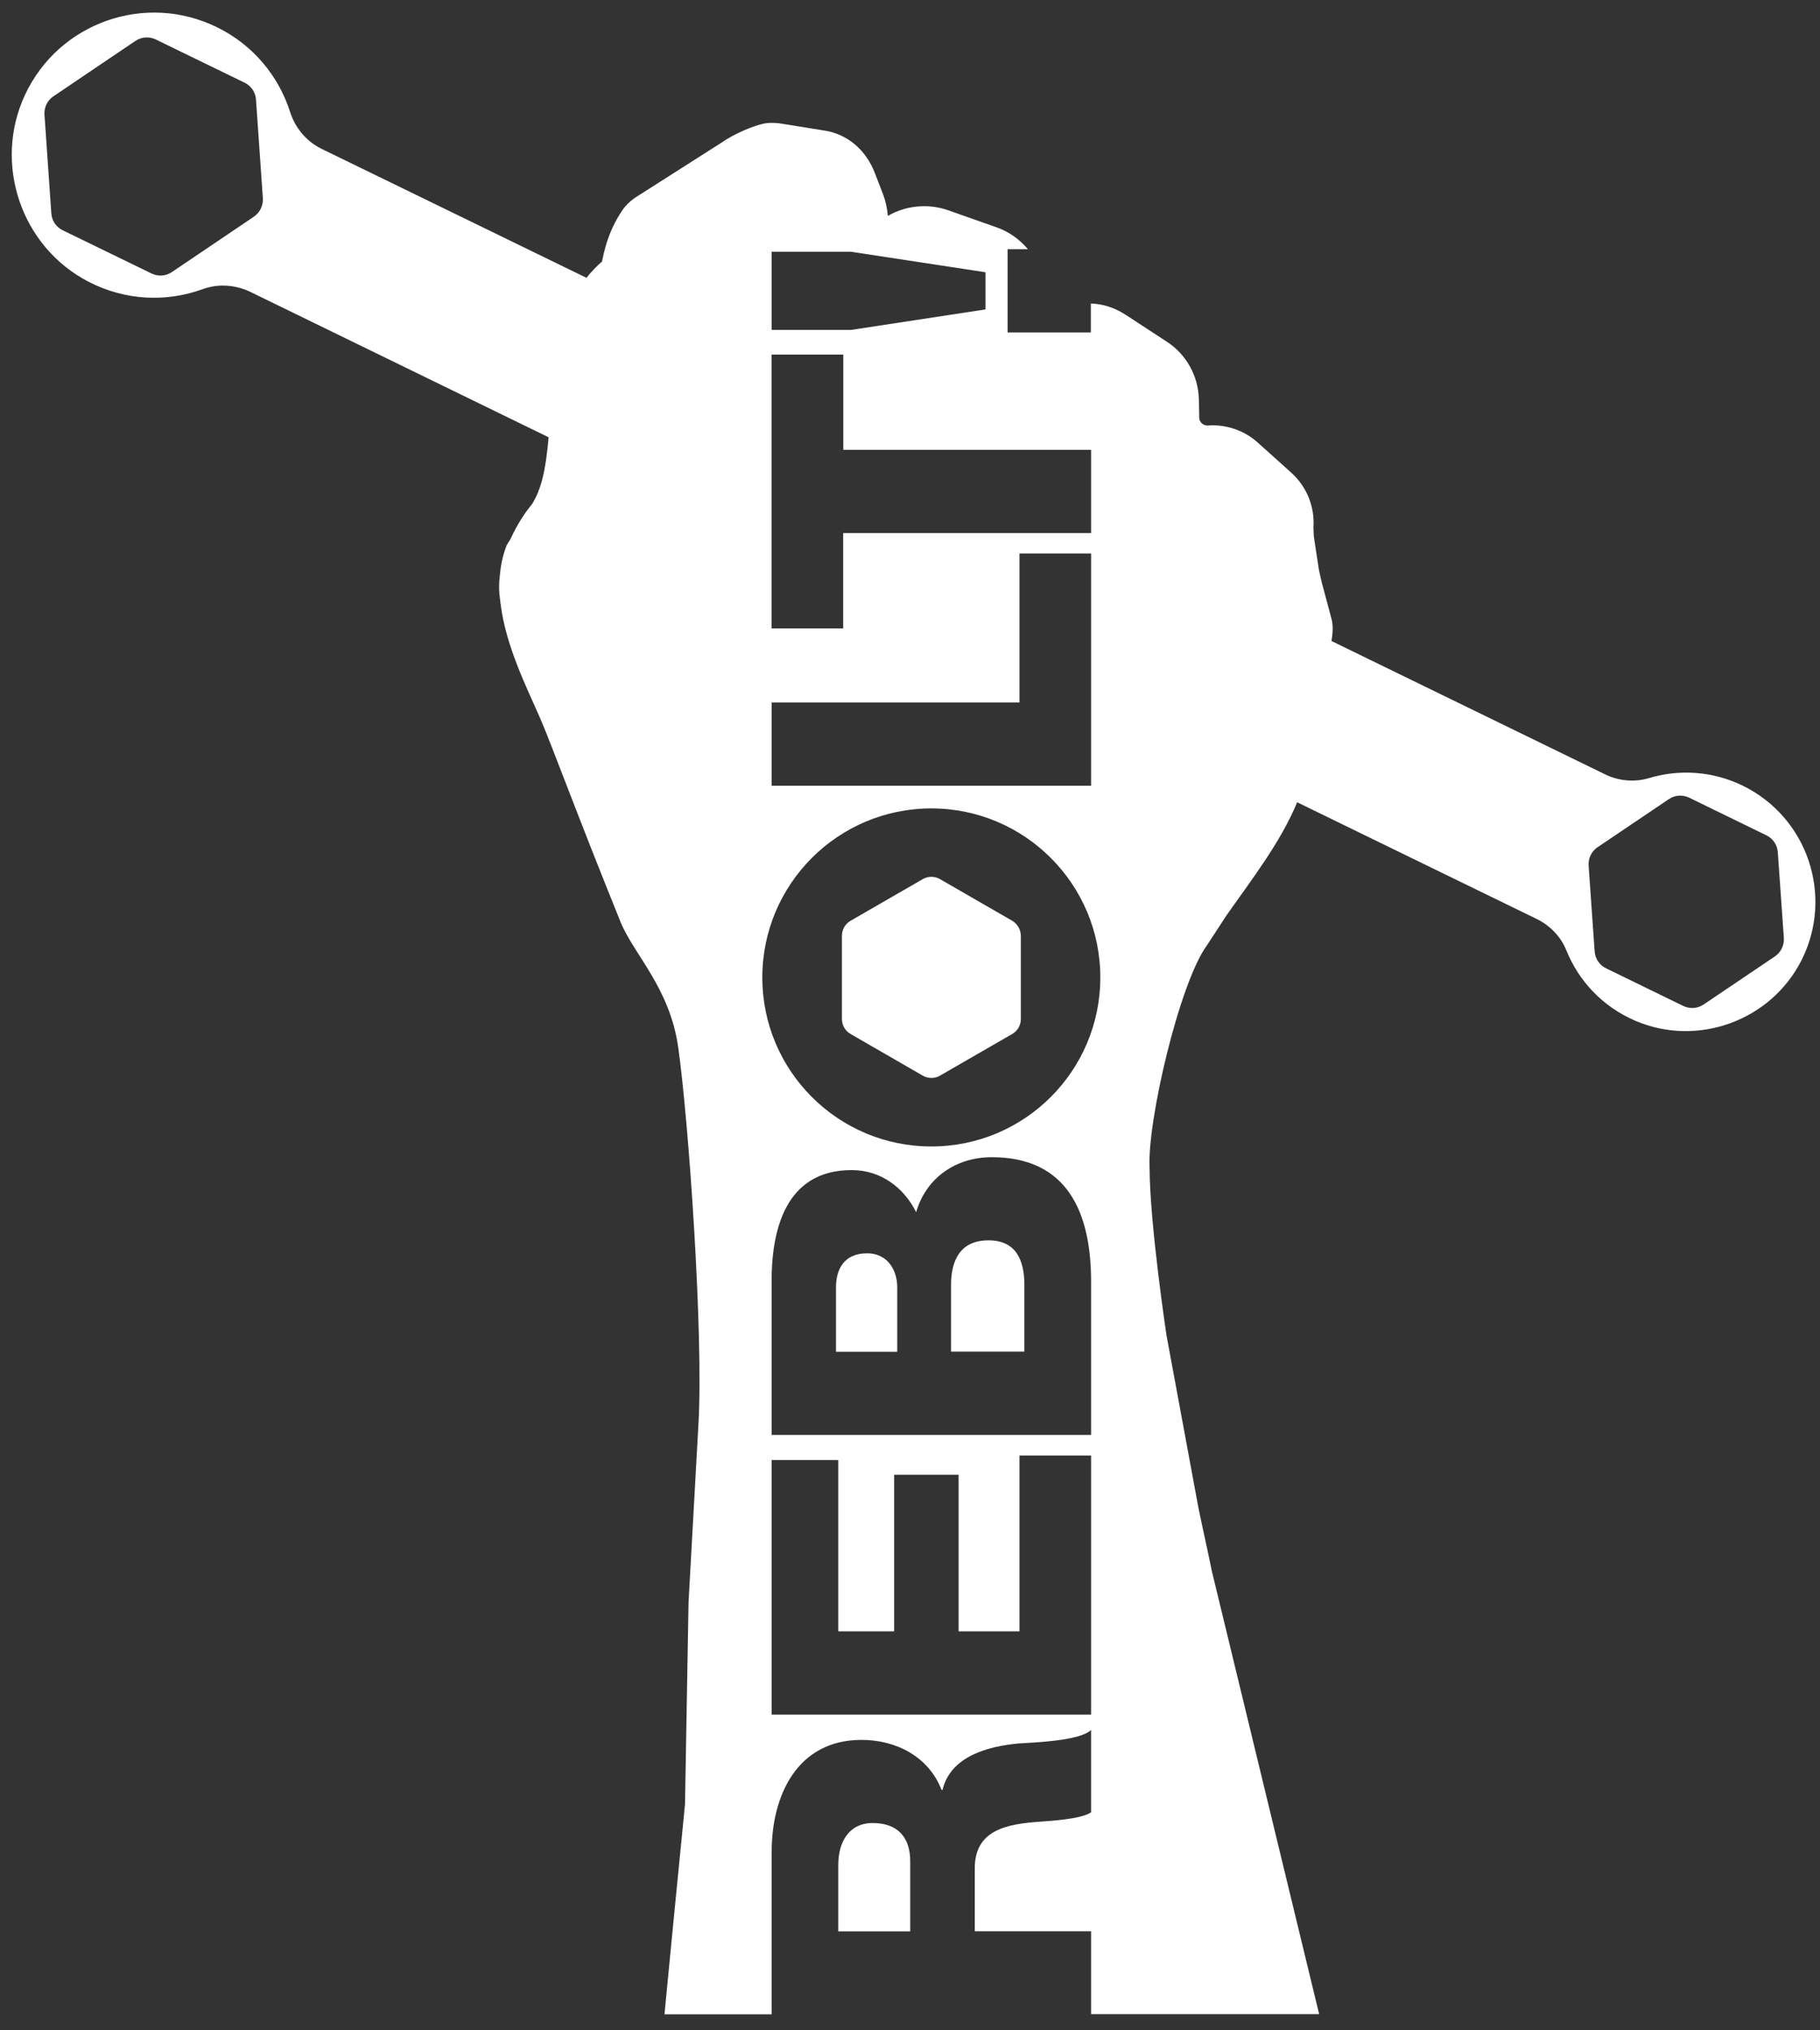 <?xml version="1.0" encoding="utf-8"?>
<!-- Generator: Adobe Illustrator 19.0.0, SVG Export Plug-In . SVG Version: 6.00 Build 0)  -->
<svg version="1.1" id="Layer_1" xmlns="http://www.w3.org/2000/svg" xmlns:xlink="http://www.w3.org/1999/xlink" x="0px" y="0px"
	 viewBox="0 0 1596 1780" style="enable-background:new 0 0 1596 1780;" xml:space="preserve">
<rect x="0" y="0" width="1596" height="1780" fill="#333333" stroke="none"/>
<style type="text/css">
	.st0{fill:#EC008C;}
	.st1{fill:#FFFFFF;}
</style>
<polygon class="st0" points="936.2,184.8 936.2,184.8 936.2,184.7 "/>
<g>
	<path class="st1" d="M866.9,1087.5c-24.7,0-32.9,17.3-32.9,39.2v58.4h64.3v-58.4C898.3,1103.6,890.1,1087.5,866.9,1087.5"/>
	<path class="st1" d="M760.2,1098.9c-20.4,0-27.1,14.5-27.1,29.8v56.5h53.7v-56.5C786.9,1116.1,780.2,1098.9,760.2,1098.9"/>
	<path class="st1" d="M1528.3,688.9c-26.6-13-55.9-14.6-82.2-6.7c-12.8,3.8-26.6,2.6-38.6-3.3L1209,582.2l-41.4-20.2
		c1.2-6.8,1.7-14.2-0.3-20.6l-7.4-27.7c-0.4-1.1-0.7-2.2-0.9-3.4l-2.4-10.6l-4.5-29.5c-0.1-2.1-0.2-5.6-0.3-7.8
		c1.2-18-5.8-35.6-19.3-47.8l-10.2-9.2l-19.4-17.4c-11.5-10.4-27-15.8-42.5-15c-0.4,0-0.7,0.1-1.1,0.1c0,0,0,0-0.1,0
		c-3.5,0.1-6.6-2.2-7.5-5.6l0,0l-0.4-17.5c-0.5-20.4-11-39.3-28.1-50.4l-35.8-23.4c-9.5-6.2-19.6-9.7-30.8-10.1v25.4h-73v-73h17.8
		c-7.3-8.7-16.8-15.5-27.8-19.3l-42-14.8c-8-2.8-16.3-4-24.7-3.5l0,0c-10,0.5-19.7,3.4-28.3,8.4c0,0,0,0,0,0
		c-0.6-6.6-2-13.1-4.3-19.1l-7.3-18.9c-7.7-19.8-23.8-33.5-43.3-36.7l-38.5-6.2c-3.7-0.6-7.4-0.8-11.2-0.6h0
		c-10.7,0.6-32.1,10.6-40.9,17l-76.1,48.5c-4.9,3.4-8.4,6.9-11,10.7c-6.8,9.9-11.5,20.3-14.9,31.9c-1.2,4.3-2.3,8.7-3.2,13.4
		c0,0,0,0,0,0c-4.9,4.3-9.5,9.1-13.6,14.3L282.2,130.6c-13.4-6.5-23.3-18.3-27.8-32.4c-10-31.4-32.4-58.9-64.3-74.4
		C127.4-6.9,51.7,19.7,22,83c-28.3,60.5-3.5,133.5,55.8,164.1c32.4,16.7,68.4,17.9,100,6.4c13.7-5,29-3.8,42.1,2.6l261.2,127.3
		c-0.6,6.6-1.3,12.9-2.1,18.7c-2,14.1-4.9,27.6-12.3,39.7l0,0c-7.7,9.4-14.1,19.9-18.9,30.6v0l-3.5,5.7c0,0,0,0,0,0
		c-3.4,8.7-5.3,17.8-6,27c-0.7,5.4-0.8,10.5-0.4,15.2c0.3,3.1,0.7,6.2,1.1,9.3c4.6,37.6,23.9,75.2,35.1,101.1
		c9.7,22.5,33.5,87.5,70.1,177.7c11.5,28.3,43.1,57.6,50.5,109.6c9.2,64.3,22.3,252.7,17.8,330.3l-8.7,156.6l-3.1,177
		c-7.1,72.1-14.2,143.7-18,184.2h94v-142.5c0-49.4,22.4-98.1,78.8-98.1c30.2,0,58.8,14.5,70.2,43.9h0.8
		c7.1-29.8,40.4-38.4,67.1-40.8c11.8-0.8,53-2,63.2-11.8v72.2c-9.4,6.3-36.9,7.5-44.7,8.2c-28.2,2-57.3,6.7-57.3,40.8v55.3h102v72.7
		h200l-94.1-388.5c-3.2-16-8.7-40.2-11.9-56.2l-27.9-150.7c0,0-14.6-96.8-14.8-146.7c-2.2-40.6,26.2-162.1,50.2-194.9l17.1-26.2
		c22-31.4,47.6-64.2,62.1-99.4l59.3,28.9l150.7,73.4c11.8,5.7,21.2,15.5,26.1,27.6c10.8,26.7,31.6,49.3,60.5,61.7
		c54.6,23.4,118.9-0.1,145.7-53.1C1608.3,785.3,1585,716.6,1528.3,688.9 M222.6,190l-40.7,27.5l-31.1,21c-5.3,3.6-12.1,4.1-17.9,1.3
		l-77.9-37.9c-5.8-2.8-9.6-8.5-10-14.9L39,100.5c-0.4-6.4,2.5-12.5,7.9-16.1l71.8-48.5c5.3-3.6,12.1-4.1,17.9-1.3l77.9,37.9
		c5.8,2.8,9.6,8.5,10,14.9l2.6,37.4l3.4,49C230.9,180.3,227.9,186.4,222.6,190 M676.7,220.7h69.4l118.1,18v32.6l-118.1,18h-69.4
		V220.7z M676.7,310.9h62.8v83.5h217.3v73H739.4V551h-62.8V310.9z M676.7,615.9H894V485.3h62.8v203.6H676.7V615.9z M956.7,1503.3
		H676.7v-223.2h58.4v150.2h49V1293h56.5v137.3H894v-154.1h62.8V1503.3z M956.7,1258.1H676.7v-131c-0.8-48.2,11.8-101.2,70.2-101.2
		c25.1,0,45.5,14.9,56.5,36.9c8.6-29.8,34.5-48.2,66.3-48.2c66.7,0,87.1,49,87.1,109V1258.1z M816.7,1005.2
		c-81.9,0-148.2-66.4-148.2-148.2s66.4-148.2,148.2-148.2s148.2,66.4,148.2,148.2S898.6,1005.2,816.7,1005.2 M1556.4,838.6
		l-62.4,42.1c-5.3,3.6-12.1,4.1-17.9,1.3l-67.7-33c-5.8-2.8-9.6-8.5-10-14.9l-0.3-3.9l-5-71.3c-0.4-6.4,2.5-12.5,7.9-16.1l57.8-39
		l4.6-3.1c5.3-3.6,12.1-4.1,17.9-1.3l67.7,33c5.8,2.8,9.6,8.5,10,14.9l5.3,75.1C1564.7,828.9,1561.7,835,1556.4,838.6"/>
	<path class="st1" d="M765.3,1598.4c-20.8,0-30.2,16.5-30.2,36.9v58.1h63.1v-61.2C798.3,1610.2,786.5,1598.4,765.3,1598.4"/>
	<path class="st1" d="M887.6,807.3l-63.3-36.5c-4.7-2.7-10.5-2.7-15.1,0l-63.3,36.5c-4.7,2.7-7.6,7.7-7.6,13.1v73.1
		c0,5.4,2.9,10.4,7.6,13.1l63.3,36.5c4.7,2.7,10.5,2.7,15.1,0l63.3-36.5c4.7-2.7,7.6-7.7,7.6-13.1v-73.1
		C895.1,815,892.2,810,887.6,807.3"/>
</g>
</svg>
